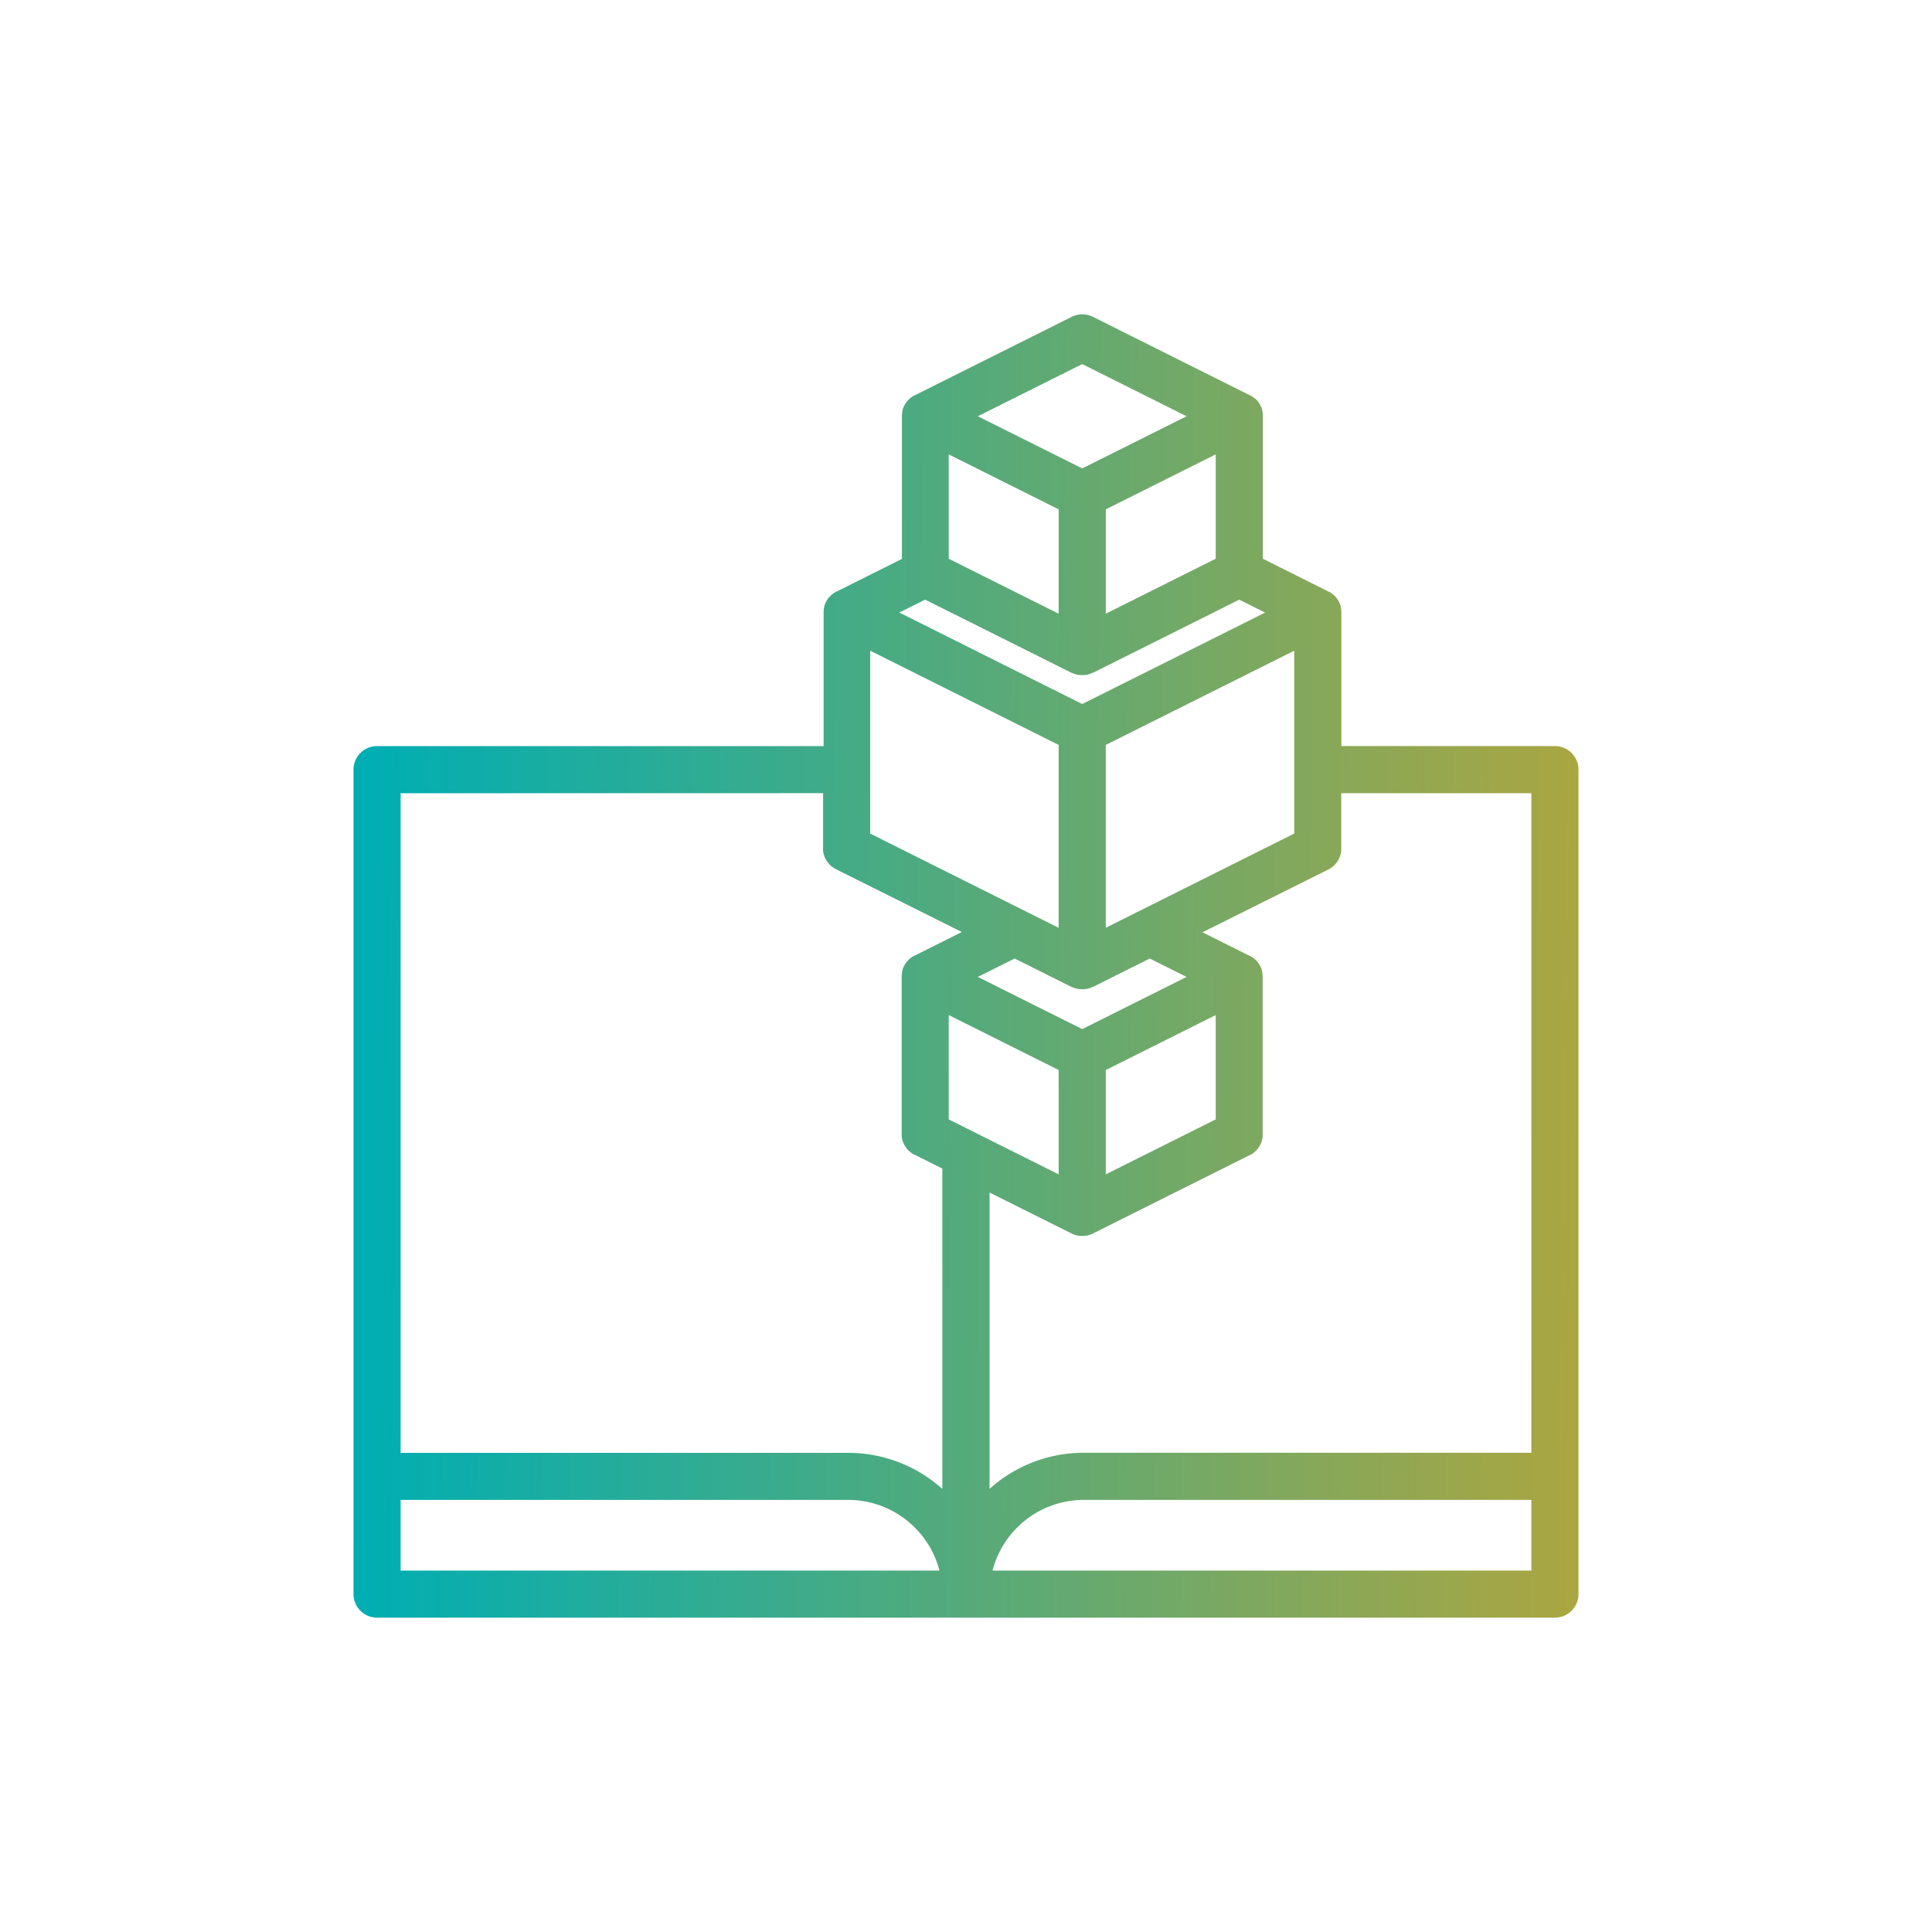 <?xml version="1.0" encoding="UTF-8"?>
<svg xmlns="http://www.w3.org/2000/svg" xmlns:xlink="http://www.w3.org/1999/xlink" width="512" height="512" viewBox="0 0 512 512">
  <rect x="0" y="0" width="512" height="512" fill="#333333" stroke="none"/>
  <defs>
    <linearGradient id="linear-gradient" y1="0.601" x2="1" y2="0.609" gradientUnits="objectBoundingBox">
      <stop offset="0" stop-color="#00aeb3"></stop>
      <stop offset="1" stop-color="#eda315"></stop>
    </linearGradient>
    <clipPath id="clip-Rooom.com_6">
      <rect width="512" height="512"></rect>
    </clipPath>
  </defs>
  <g id="Rooom.com_6" data-name="Rooom.com – 6" clip-path="url(#clip-Rooom.com_6)">
    <rect width="512" height="512" fill="#fff"></rect>
    <path id="ricon-rooombooks" d="M379.391,150.462h-56.6V115.085a6.2,6.2,0,0,0-.058-.791v-.2a5.494,5.494,0,0,0-.142-.641.688.688,0,0,0,0-.125,5.714,5.714,0,0,0-.266-.749.393.393,0,0,1-.042-.083c-.1-.208-.208-.408-.325-.608l-.083-.15a6.388,6.388,0,0,0-.982-1.182l-.15-.133a5.258,5.258,0,0,0-.533-.433l-.075-.05a7.039,7.039,0,0,0-.682-.408h-.058l-17.414-8.715V63.06a6.2,6.2,0,0,0-.058-.832v-.2a5.5,5.5,0,0,0-.142-.641.7.7,0,0,0,0-.125,5.709,5.709,0,0,0-.266-.749.391.391,0,0,1-.042-.083c-.1-.208-.208-.408-.325-.608l-.083-.15a6.4,6.4,0,0,0-.982-1.182L299.9,58.4a5.264,5.264,0,0,0-.533-.433l-.075-.05a7.031,7.031,0,0,0-.683-.408h-.058L256.929,36.7a6.26,6.26,0,0,0-5.577,0l-41.62,20.81h-.058a7.021,7.021,0,0,0-.683.408l-.075.05a5.267,5.267,0,0,0-.533.433l-.15.133a6.392,6.392,0,0,0-.982,1.182l-.083.15c-.117.2-.225.4-.325.608a.393.393,0,0,1-.042.083,5.722,5.722,0,0,0-.266.749.691.691,0,0,0,0,.125,5.5,5.5,0,0,0-.142.641v.2a6.2,6.2,0,0,0-.058.832v37.757l-17.355,8.682h-.058a7.018,7.018,0,0,0-.683.408l-.075.05a5.268,5.268,0,0,0-.533.433l-.15.133a6.393,6.393,0,0,0-.982,1.182l-.083.15c-.117.2-.225.4-.325.608a.393.393,0,0,1-.042.083,5.712,5.712,0,0,0-.266.749.694.694,0,0,0,0,.125,5.5,5.5,0,0,0-.141.641v.2a6.2,6.2,0,0,0-.058.791V150.47H67.243A6.243,6.243,0,0,0,61,156.7v218.5a6.243,6.243,0,0,0,6.243,6.243H379.391a6.243,6.243,0,0,0,6.243-6.243V156.7A6.243,6.243,0,0,0,379.391,150.462Zm-6.243,12.486v174.8H254.532a37.308,37.308,0,0,0-24.972,9.564V268.778l21.767,10.879.108.042a4.478,4.478,0,0,0,.458.2l.191.075.475.142.191.042a5.142,5.142,0,0,0,.516.092,1,1,0,0,0,.166,0,5.616,5.616,0,0,0,1.365,0,1,1,0,0,0,.167,0,5.14,5.14,0,0,0,.516-.092l.191-.042.474-.142.191-.075a4.49,4.49,0,0,0,.458-.2l.108-.042,41.62-20.81h.075l.341-.191.208-.125.266-.191a2.594,2.594,0,0,0,.241-.183c.067-.05.133-.117.2-.175l.258-.233.167-.166.241-.275.158-.2c.067-.091.141-.183.2-.275a2.929,2.929,0,0,0,.175-.266c.042-.075.092-.15.133-.233a2.64,2.64,0,0,0,.175-.341,1.993,1.993,0,0,0,.091-.191c.058-.125.1-.25.15-.375a1.191,1.191,0,0,1,.067-.183l.1-.366a1.359,1.359,0,0,1,.058-.233c.017-.083.042-.208.058-.316l.05-.3v-.641a.283.283,0,0,0,0-.083V211.643a6.182,6.182,0,0,0-.058-.791v-.2a5.47,5.47,0,0,0-.141-.641.688.688,0,0,0,0-.125,5.7,5.7,0,0,0-.266-.749.391.391,0,0,1-.042-.083c-.1-.208-.208-.408-.325-.608l-.083-.15a6.393,6.393,0,0,0-.982-1.182l-.15-.133a5.271,5.271,0,0,0-.533-.433l-.075-.05a7.035,7.035,0,0,0-.683-.408h-.058l-12.552-6.276,33.362-16.648.075-.042.341-.191.208-.125.266-.191a2.633,2.633,0,0,0,.241-.183c.067-.05.133-.117.2-.175l.258-.233.166-.167.241-.275.158-.2c.067-.092.142-.183.2-.275a2.951,2.951,0,0,0,.175-.266c.042-.075.092-.15.133-.233a2.635,2.635,0,0,0,.175-.341,2.02,2.02,0,0,0,.092-.191c.058-.125.1-.25.15-.375a1.187,1.187,0,0,1,.066-.183l.1-.366a1.357,1.357,0,0,1,.058-.233c.017-.083.042-.208.058-.316l.05-.3v-.641a.284.284,0,0,0,0-.083V162.947ZM197.929,125.19l49.944,24.972v48.47L197.929,173.66ZM310.3,173.652l-49.944,24.972V150.162L310.3,125.19Zm-74.083,33.113,15.108,7.55h.108a4.472,4.472,0,0,0,.458.2l.191.075.475.142.191.042a5.137,5.137,0,0,0,.516.092,1,1,0,0,0,.167,0,5.617,5.617,0,0,0,1.365,0,1,1,0,0,0,.167,0,5.132,5.132,0,0,0,.516-.092l.191-.042.474-.142.191-.075a4.47,4.47,0,0,0,.458-.2h.108l15.108-7.55,9.764,4.878-27.66,13.826-27.661-13.826ZM289.493,249.4l-29.134,14.567V236.315l29.134-14.567Zm-41.62-13.085v27.652L218.739,249.4V221.748Zm-29.134-135.5V73.165l29.134,14.567v27.652Zm41.62-13.085,29.134-14.567v27.652l-29.134,14.567Zm-6.243-38.5,27.66,13.826-27.66,13.826L226.455,63.06Zm-41.62,62.43,38.831,19.411h.108a4.482,4.482,0,0,0,.458.2l.191.075.475.142.191.042a5.137,5.137,0,0,0,.516.092,1,1,0,0,0,.166,0,5.616,5.616,0,0,0,1.365,0,1,1,0,0,0,.167,0,5.132,5.132,0,0,0,.516-.092l.191-.042.474-.142.191-.075a4.481,4.481,0,0,0,.458-.2h.108l38.831-19.411,6.851,3.421-48.47,24.239-48.47-24.239Zm-27.053,51.284v14.567a.282.282,0,0,0,0,.083v.641l.05.3a.6.6,0,0,0,.058.316c.058.1,0,.158.058.233l.1.366a1.194,1.194,0,0,1,.067.183c.05.125.092.25.15.375a2.009,2.009,0,0,0,.092.191,2.636,2.636,0,0,0,.175.341c.042.083.092.158.133.233a2.944,2.944,0,0,0,.175.266c.058.092.133.183.2.275l.158.2.241.275c.058.05.108.108.166.166l.258.233.2.175a2.622,2.622,0,0,0,.241.183l.266.191.208.125.341.191.075.042,33.362,16.648-12.553,6.276h-.058a7.018,7.018,0,0,0-.683.408l-.075.05a5.266,5.266,0,0,0-.533.433l-.15.133a6.392,6.392,0,0,0-.982,1.182l-.083.15c-.117.2-.225.4-.325.608a.393.393,0,0,1-.042.083,5.706,5.706,0,0,0-.266.749.686.686,0,0,0,0,.125,5.5,5.5,0,0,0-.142.641v.2a6.192,6.192,0,0,0-.058.791V253.2a.282.282,0,0,0,0,.083v.641l.05.3a.6.6,0,0,0,.058.316c.058.1,0,.158.058.233l.1.366a1.189,1.189,0,0,1,.067.183c.05.125.092.25.15.375a1.983,1.983,0,0,0,.092.191,2.641,2.641,0,0,0,.175.341c.042.083.092.158.133.233a2.951,2.951,0,0,0,.175.266c.058.092.133.183.2.275l.158.2.241.275.166.166.258.233.2.175a2.627,2.627,0,0,0,.241.183l.266.191.208.125.341.191h.075l7.367,3.688v84.9a37.308,37.308,0,0,0-24.972-9.564H73.486v-174.8ZM73.486,368.965V350.236H192.1a25.022,25.022,0,0,1,24.181,18.729Zm299.662,0h-142.8a25.022,25.022,0,0,1,24.181-18.729H373.148Z" transform="translate(32.683 47.253)" fill="url(#linear-gradient)"></path>
  </g>
</svg>
